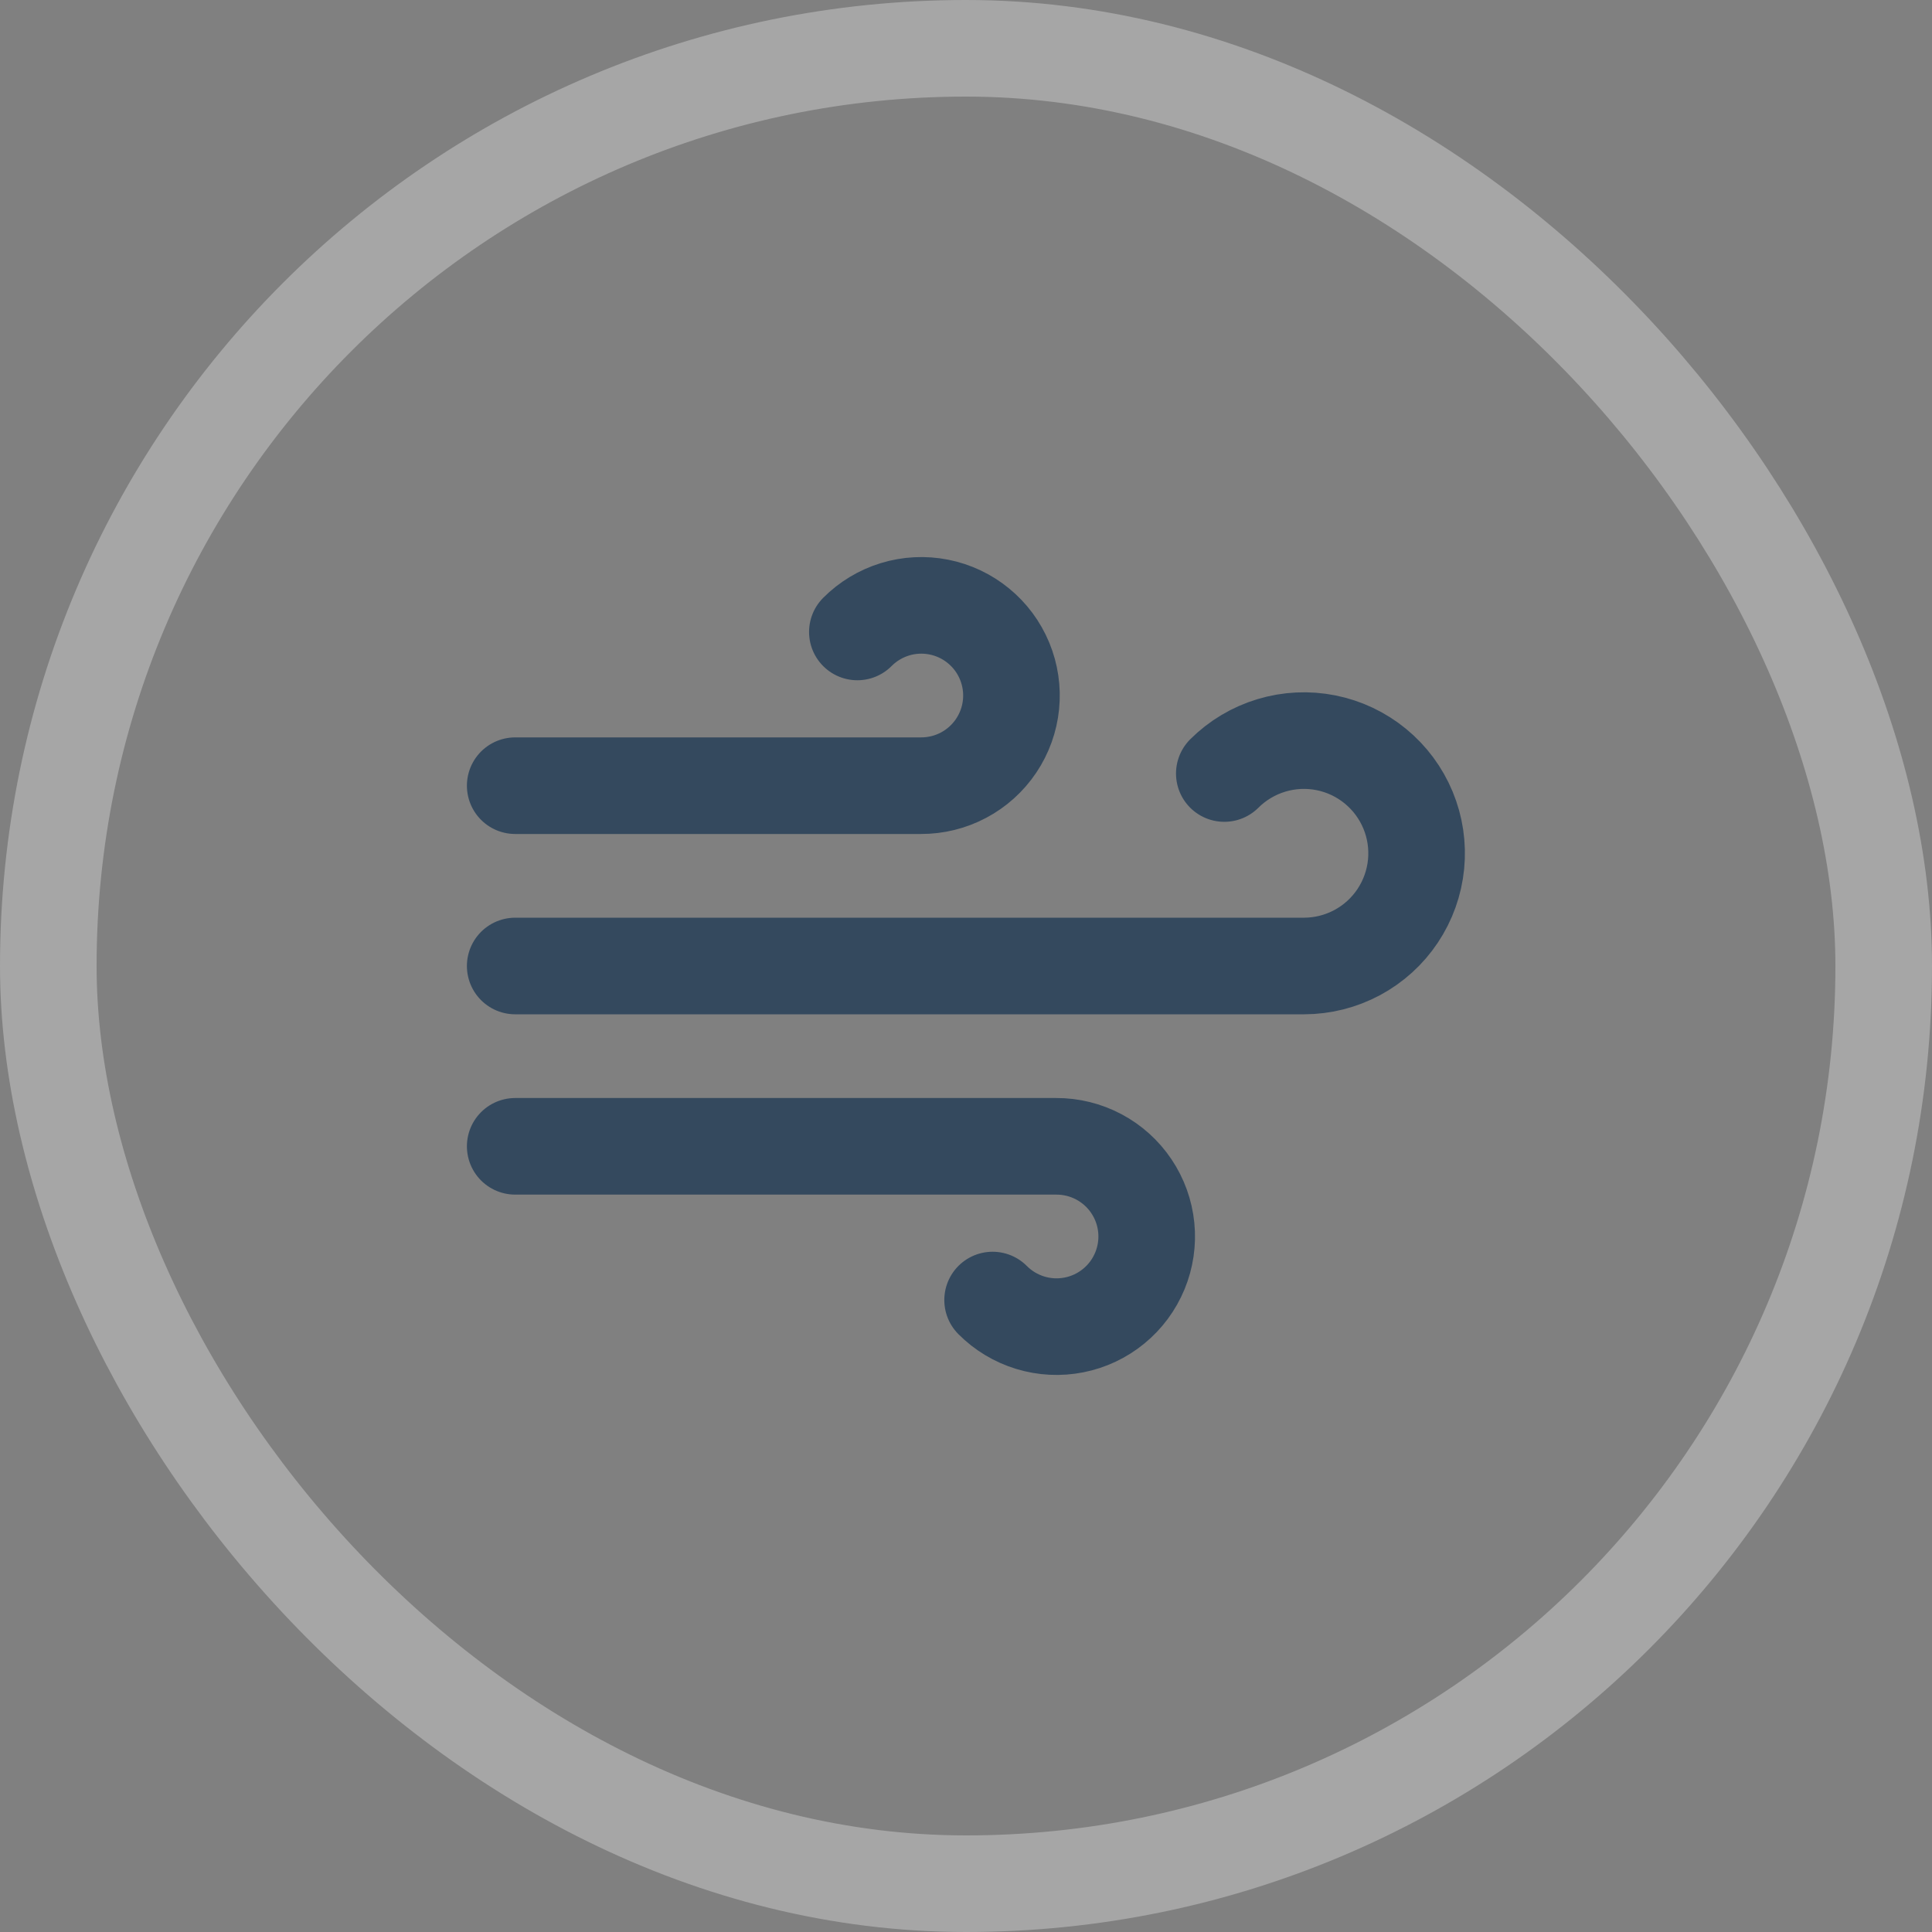 <svg xmlns="http://www.w3.org/2000/svg" fill="none" viewBox="0 0 100 100" height="100" width="100">
<rect x="0" y="0" width="100" height="100" fill="#808080" stroke="none"/>
<rect stroke-width="5" stroke-opacity="0.3" stroke="white" rx="47.5" height="95" width="95" y="2.5" x="2.5"></rect>
<path stroke-linejoin="round" stroke-linecap="round" stroke-width="5" stroke="#34495E" d="M44.377 32.71C44.919 32.165 45.587 31.762 46.323 31.537C47.058 31.312 47.837 31.273 48.592 31.422C49.346 31.571 50.052 31.904 50.646 32.392C51.241 32.879 51.705 33.506 51.999 34.217C52.293 34.927 52.407 35.699 52.33 36.465C52.254 37.23 51.989 37.964 51.56 38.602C51.132 39.24 50.552 39.763 49.873 40.123C49.194 40.483 48.436 40.67 47.667 40.667H26.667M51.377 67.29C51.919 67.835 52.587 68.238 53.323 68.463C54.058 68.688 54.837 68.727 55.592 68.578C56.346 68.429 57.052 68.096 57.646 67.608C58.241 67.121 58.705 66.494 58.999 65.783C59.293 65.073 59.407 64.301 59.33 63.535C59.254 62.77 58.989 62.036 58.56 61.398C58.132 60.76 57.552 60.237 56.873 59.877C56.194 59.517 55.436 59.33 54.667 59.333H26.667M63.37 40.037C64.049 39.36 64.884 38.861 65.802 38.583C66.719 38.306 67.691 38.258 68.631 38.446C69.571 38.633 70.45 39.05 71.191 39.658C71.932 40.266 72.511 41.047 72.879 41.933C73.246 42.818 73.389 43.781 73.296 44.735C73.202 45.689 72.875 46.605 72.343 47.403C71.812 48.2 71.092 48.854 70.247 49.307C69.402 49.76 68.459 49.998 67.5 50H26.667"></path>
</svg>
